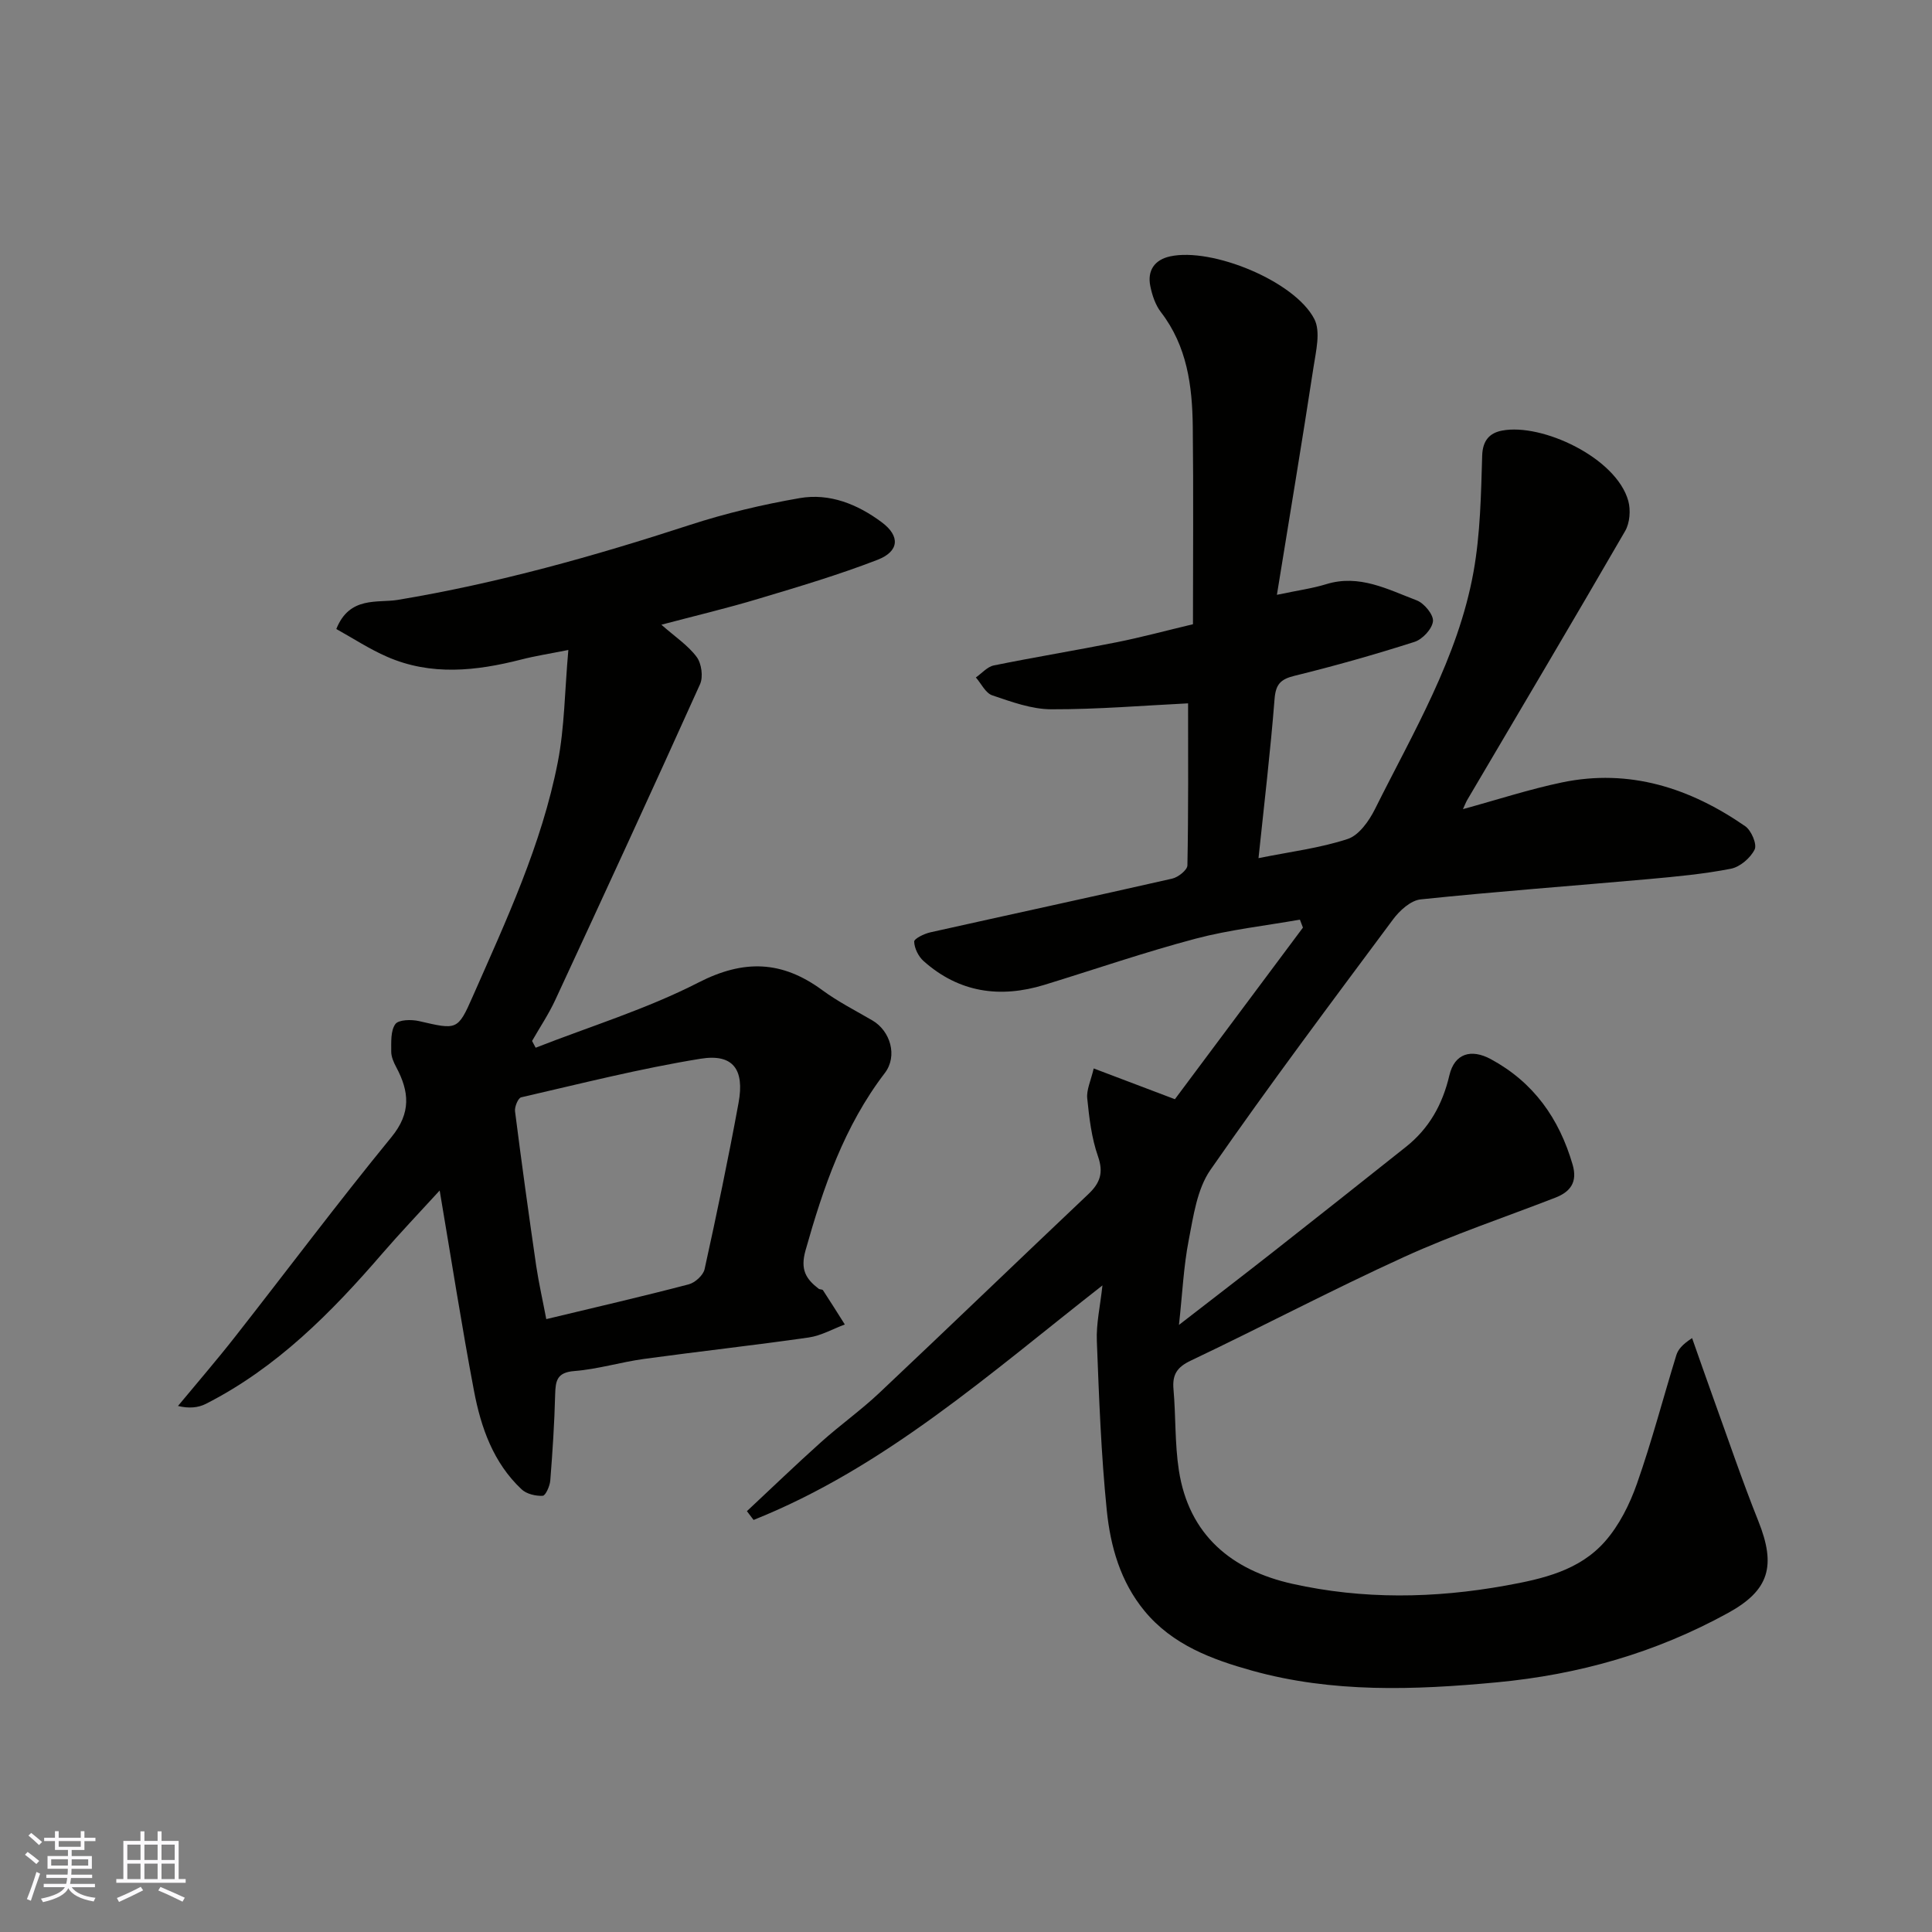 <svg enable-background="new 0 0 400 400" viewBox="0 0 400 400" xmlns="http://www.w3.org/2000/svg"><rect x="0" y="0" width="400" height="400" fill="#808080" stroke="none"/><path d="m228.25 266.13c-23.46 18.35-45.08 37.71-72.23 48.56-.46-.61-.92-1.21-1.38-1.82 5.11-4.78 10.16-9.64 15.37-14.31 3.91-3.51 8.22-6.57 12.04-10.17 14.48-13.65 28.81-27.47 43.27-41.15 2.44-2.31 3.2-4.43 2-7.85-1.33-3.8-1.81-7.95-2.22-11.99-.18-1.75.74-3.62 1.34-6.19 5.83 2.21 10.96 4.15 16.81 6.37 8.59-11.51 17.55-23.52 26.51-35.53-.21-.55-.42-1.1-.63-1.65-7.22 1.28-14.56 2.08-21.62 3.95-10.53 2.79-20.85 6.35-31.27 9.55-9.2 2.82-17.69 1.61-25.02-4.92-1.07-.95-1.9-2.64-1.95-4.02-.02-.62 2.08-1.65 3.35-1.93 16.68-3.73 33.4-7.33 50.07-11.12 1.24-.28 3.13-1.78 3.15-2.74.22-11.23.14-22.47.14-33.55-9.04.44-18.69 1.26-28.33 1.23-4.09-.01-8.25-1.55-12.22-2.89-1.39-.47-2.27-2.43-3.39-3.7 1.24-.86 2.37-2.22 3.72-2.49 8.46-1.72 16.98-3.11 25.44-4.8 5.1-1.02 10.13-2.38 15.79-3.73 0-13.35.12-27.14-.04-40.93-.1-8.42-1.17-16.64-6.59-23.68-1.15-1.49-1.82-3.51-2.2-5.39-.66-3.24.89-5.46 4.1-6.16 8.65-1.89 25.82 5.12 29.86 12.98 1.34 2.61.33 6.66-.17 9.96-2.37 15.47-4.95 30.9-7.58 47.13 4.35-.92 7.35-1.32 10.2-2.2 6.86-2.12 12.76 1.08 18.75 3.35 1.54.59 3.51 2.98 3.36 4.33-.17 1.59-2.18 3.75-3.84 4.27-8.19 2.62-16.49 4.97-24.84 7.02-2.93.72-3.88 1.79-4.12 4.85-.85 10.79-2.13 21.55-3.32 32.9 6.63-1.34 12.74-2.08 18.47-3.97 2.33-.77 4.42-3.73 5.64-6.18 7.92-15.9 17.19-31.32 20.4-49.09 1.42-7.89 1.56-16.04 1.8-24.08.09-3.21 1.59-4.72 4.12-5.2 8.24-1.58 23.65 5.6 26.13 14.56.52 1.9.32 4.56-.65 6.23-10.78 18.63-21.77 37.13-32.69 55.67-.29.5-.49 1.05-.89 1.91 7.13-1.95 13.75-4.12 20.51-5.53 13.97-2.91 26.5 1.16 37.93 9.07 1.26.87 2.48 3.74 1.95 4.82-.86 1.75-3.02 3.61-4.91 3.98-5.61 1.1-11.35 1.63-17.06 2.15-15.73 1.41-31.48 2.56-47.18 4.2-2.05.21-4.36 2.31-5.72 4.15-12.77 17.17-25.61 34.29-37.81 51.86-2.77 3.99-3.52 9.57-4.49 14.55-1.06 5.42-1.3 11.01-2.02 17.54 6.9-5.35 13.3-10.25 19.64-15.23 9.14-7.18 18.25-14.4 27.35-21.63 4.82-3.83 7.59-8.8 9-14.82 1.07-4.55 4.53-5.53 8.57-3.35 8.89 4.81 14.16 12.3 16.94 21.83 1.05 3.6-.41 5.63-3.59 6.86-10.45 4.06-21.13 7.63-31.32 12.28-14.88 6.78-29.36 14.43-44.14 21.45-2.89 1.37-3.85 2.93-3.58 5.95.49 5.58.26 11.24 1.11 16.75 2.06 13.42 10.95 20.71 23.5 23.51 14.61 3.26 29.35 3.04 44.15.37 7.76-1.4 15.27-3.12 20.57-9.13 2.96-3.36 5.13-7.72 6.63-11.99 3.07-8.73 5.41-17.71 8.14-26.57.36-1.18 1.22-2.21 3.27-3.55 1.44 4.07 2.85 8.15 4.32 12.22 3.1 8.56 6.01 17.2 9.39 25.65 3.73 9.31 2.27 14.35-6.27 19.04-15.04 8.26-30.82 12.75-47.87 14.36-17.12 1.61-34.07 2.21-50.71-2.43-8.24-2.3-16.43-5.31-22.24-12.36-4.98-6.05-7.04-13.34-7.8-20.78-1.18-11.65-1.61-23.38-2.06-35.08-.15-3.6.69-7.19 1.16-11.53z" fill="#010100"/><path d="m136.93 129.34c2.88 2.54 5.53 4.28 7.31 6.68 1.01 1.35 1.38 4.11.7 5.63-9.85 21.87-19.9 43.65-29.99 65.41-1.36 2.93-3.18 5.64-4.79 8.46.25.47.5.94.74 1.4 11.28-4.42 22.98-8 33.71-13.5 9.44-4.84 17.33-4.52 25.62 1.57 3.25 2.39 6.89 4.24 10.39 6.28 3.71 2.16 5.28 7.35 2.57 10.89-8.4 10.99-12.73 23.64-16.42 36.74-1.11 3.96.08 5.88 2.71 7.91.24.19.77.11.91.32 1.54 2.35 3.02 4.72 4.52 7.09-2.48.92-4.9 2.32-7.46 2.69-11.34 1.63-22.74 2.88-34.1 4.44-4.84.66-9.59 2.13-14.44 2.51-3.58.28-3.89 1.97-3.97 4.82-.15 5.95-.54 11.9-1.01 17.84-.09 1.15-.98 3.15-1.57 3.17-1.46.07-3.34-.37-4.37-1.34-5.85-5.49-8.41-12.78-9.85-20.36-2.55-13.45-4.65-26.98-7.11-41.51-4.38 4.79-8.21 8.8-11.83 12.99-10.59 12.28-21.9 23.72-36.57 31.18-1.58.8-3.47 1-5.78.44 3.94-4.76 7.98-9.43 11.79-14.29 10.81-13.78 21.31-27.82 32.4-41.37 4.13-5.04 3.69-9.44.99-14.5-.53-.99-1.04-2.15-1.03-3.23.01-1.94-.15-4.28.85-5.67.67-.93 3.33-.99 4.91-.62 7.83 1.8 8 1.98 11.1-5.07 6.95-15.78 14.29-31.48 17.62-48.52 1.41-7.22 1.43-14.71 2.19-23.25-3.96.79-6.89 1.24-9.76 1.98-9.32 2.38-18.64 3.41-27.76-.57-3.65-1.59-7.03-3.81-10.52-5.75 2.74-6.88 8.55-5.34 12.72-6.03 20.64-3.43 40.65-9.05 60.49-15.52 7.4-2.41 15.05-4.22 22.72-5.55 6.22-1.08 12.01 1.28 17 5 3.85 2.87 3.64 6.03-.92 7.79-8 3.09-16.26 5.55-24.48 8.01-6.65 2.01-13.4 3.6-20.23 5.41zm-23.83 143.77c10.27-2.47 19.92-4.69 29.49-7.2 1.32-.34 3.02-1.89 3.29-3.15 2.52-11.44 4.92-22.91 7.03-34.43 1.27-6.92-1.14-10.22-7.86-9.13-12.49 2.02-24.8 5.15-37.15 7.99-.63.15-1.38 1.95-1.27 2.88 1.36 10.7 2.84 21.38 4.39 32.05.55 3.63 1.37 7.23 2.08 10.99z" fill="#010100"/><g fill="#fbfafc"><path d="m5.17 384 .55-.58c.85.61 1.65 1.24 2.4 1.87l-.59.64c-.83-.73-1.62-1.37-2.36-1.93m1.22 9.53-.82-.34c.71-1.76 1.37-3.64 1.98-5.63.24.13.5.25.76.36-.6 1.67-1.24 3.54-1.92 5.61m-.5-13.5.57-.54c.56.44 1.31 1.06 2.26 1.87l-.64.64c-.68-.66-1.41-1.32-2.19-1.97m3.25.46h2.24v-1.36h.77v1.36h4.57v-1.36h.76v1.36h2.28v.69h-2.28v1.84h-2.64v1.26h4.18v2.64h-4.21c0 .45-.02.86-.05 1.21h4.32v.69h-4.38c-.04.34-.1.75-.19 1.22h5.15v.69h-4.82c.87 1.19 2.51 1.92 4.93 2.19-.17.31-.3.57-.37.76-2.77-.49-4.52-1.41-5.26-2.76-.56 1.26-2.3 2.23-5.24 2.9-.12-.24-.26-.48-.43-.72 2.73-.55 4.38-1.34 4.96-2.38h-4.38v-.69h4.65c.1-.38.17-.79.21-1.22h-4.32v-.69h4.4c.03-.34.05-.75.05-1.21h-4.2v-2.64h4.23v-1.26h-2.69v-1.84h-2.24zm1.46 4.46v1.29h3.45c.01-.4.02-.57.01-.53v-.32-.45h-3.46zm1.55-2.59h4.57v-1.19h-4.57zm6.11 2.59h-3.42v.77c-.01.19-.01.37-.02.53h3.44z"/><path d="m32.63 379.16h.82v1.98h3.54v7.89h1.45v.78h-14.36v-.78h1.46v-7.89h3.54v-1.98h.82v1.98h2.73zm-3.49 11.48.5.73c-1.61.82-3.28 1.63-5 2.41-.13-.27-.28-.55-.44-.82 1.75-.72 3.4-1.49 4.94-2.32m-2.78-5.55h2.73v-3.18h-2.73zm0 3.95h2.73v-3.2h-2.73zm3.54-3.95h2.73v-3.18h-2.73zm0 3.95h2.73v-3.2h-2.73zm7.89 4.68c-1.84-.92-3.51-1.7-5.02-2.32l.45-.73c1.89.8 3.57 1.55 5.04 2.23zm-1.62-11.81h-2.73v3.18h2.73zm-2.73 7.13h2.73v-3.2h-2.73z"/></g></svg>